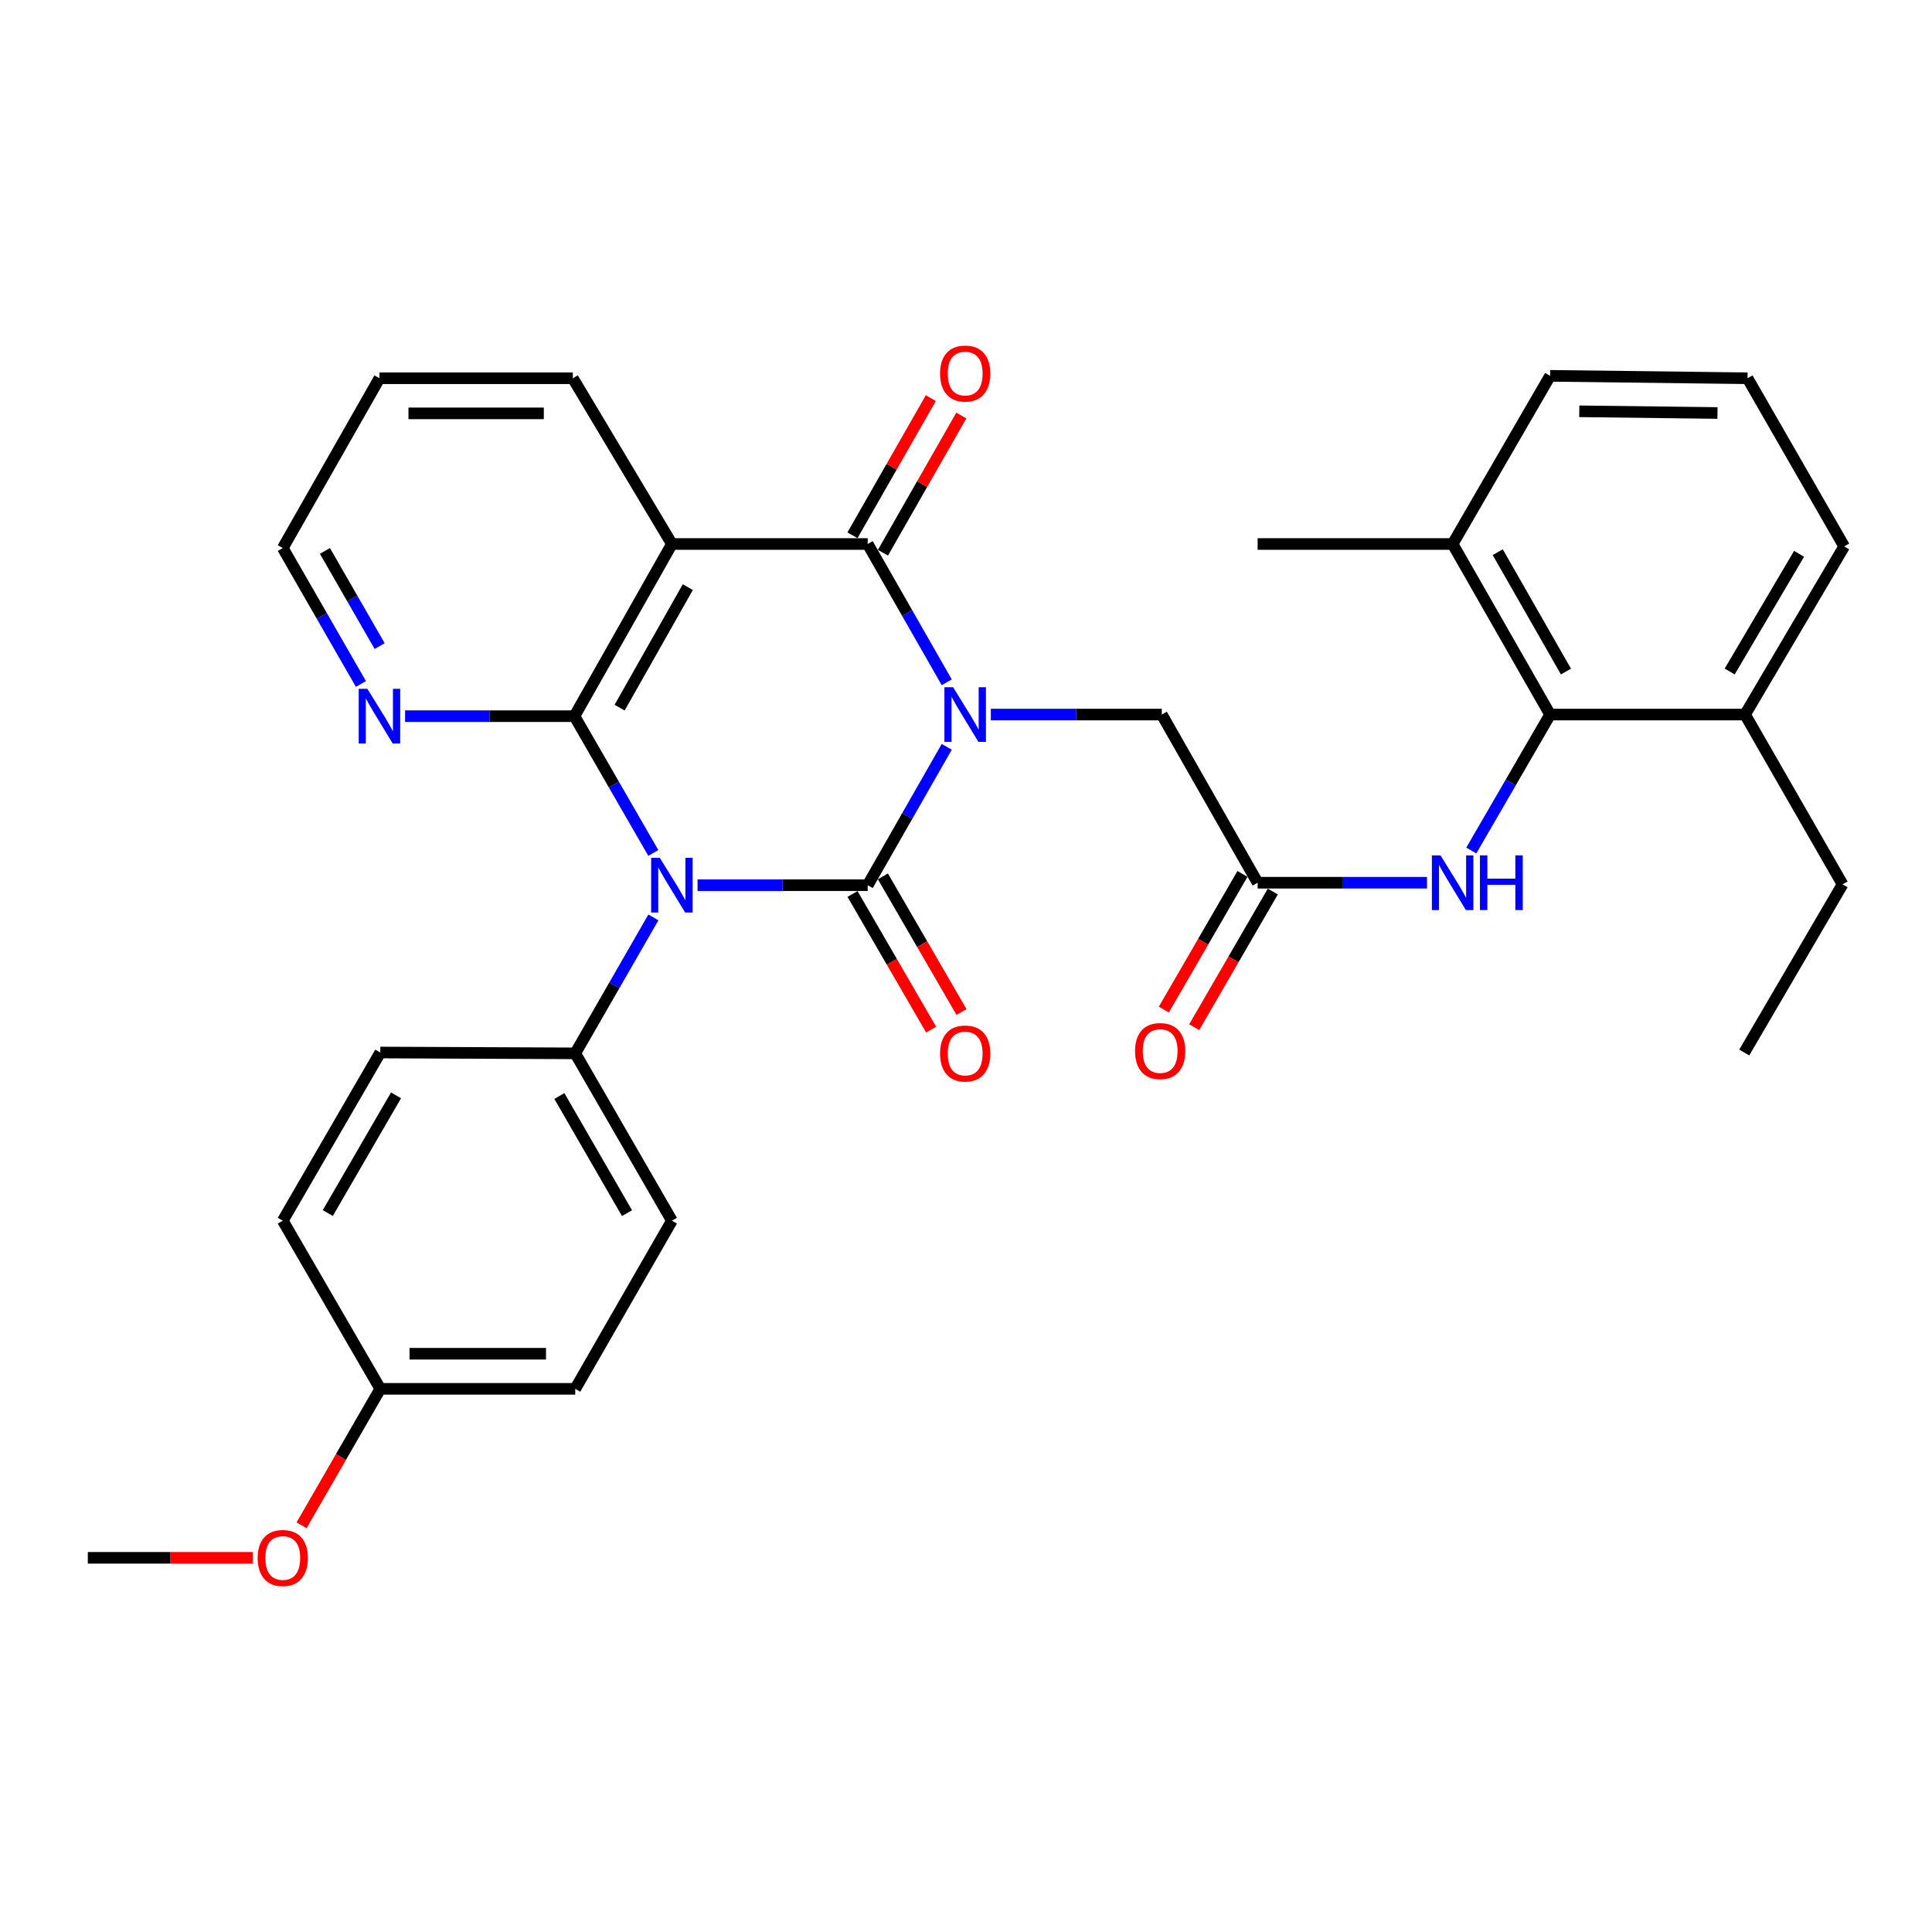 <?xml version='1.0' encoding='iso-8859-1'?>
<svg version='1.1' baseProfile='full'
              xmlns='http://www.w3.org/2000/svg'
                      xmlns:rdkit='http://www.rdkit.org/xml'
                      xmlns:xlink='http://www.w3.org/1999/xlink'
                  xml:space='preserve'
width='1000px' height='1000px' viewBox='0 0 1000 1000'>
<!-- END OF HEADER -->
<rect style='opacity:1.0;fill:#FFFFFF;stroke:none' width='1000' height='1000' x='0' y='0'> </rect>
<path class='bond-0' d='M 490.034,386.556 L 469.579,422.363' style='fill:none;fill-rule:evenodd;stroke:#0000FF;stroke-width:6px;stroke-linecap:butt;stroke-linejoin:miter;stroke-opacity:1' />
<path class='bond-0' d='M 469.579,422.363 L 449.124,458.17' style='fill:none;fill-rule:evenodd;stroke:#000000;stroke-width:6px;stroke-linecap:butt;stroke-linejoin:miter;stroke-opacity:1' />
<path class='bond-3' d='M 490.03,353.152 L 469.577,317.364' style='fill:none;fill-rule:evenodd;stroke:#0000FF;stroke-width:6px;stroke-linecap:butt;stroke-linejoin:miter;stroke-opacity:1' />
<path class='bond-3' d='M 469.577,317.364 L 449.124,281.577' style='fill:none;fill-rule:evenodd;stroke:#000000;stroke-width:6px;stroke-linecap:butt;stroke-linejoin:miter;stroke-opacity:1' />
<path class='bond-5' d='M 512.86,369.853 L 557.099,369.853' style='fill:none;fill-rule:evenodd;stroke:#0000FF;stroke-width:6px;stroke-linecap:butt;stroke-linejoin:miter;stroke-opacity:1' />
<path class='bond-5' d='M 557.099,369.853 L 601.339,369.853' style='fill:none;fill-rule:evenodd;stroke:#000000;stroke-width:6px;stroke-linecap:butt;stroke-linejoin:miter;stroke-opacity:1' />
<path class='bond-1' d='M 449.124,458.17 L 405.086,458.17' style='fill:none;fill-rule:evenodd;stroke:#000000;stroke-width:6px;stroke-linecap:butt;stroke-linejoin:miter;stroke-opacity:1' />
<path class='bond-1' d='M 405.086,458.17 L 361.049,458.17' style='fill:none;fill-rule:evenodd;stroke:#0000FF;stroke-width:6px;stroke-linecap:butt;stroke-linejoin:miter;stroke-opacity:1' />
<path class='bond-11' d='M 441.264,462.726 L 461.611,497.831' style='fill:none;fill-rule:evenodd;stroke:#000000;stroke-width:6px;stroke-linecap:butt;stroke-linejoin:miter;stroke-opacity:1' />
<path class='bond-11' d='M 461.611,497.831 L 481.958,532.936' style='fill:none;fill-rule:evenodd;stroke:#FF0000;stroke-width:6px;stroke-linecap:butt;stroke-linejoin:miter;stroke-opacity:1' />
<path class='bond-11' d='M 456.984,453.614 L 477.331,488.719' style='fill:none;fill-rule:evenodd;stroke:#000000;stroke-width:6px;stroke-linecap:butt;stroke-linejoin:miter;stroke-opacity:1' />
<path class='bond-11' d='M 477.331,488.719 L 497.678,523.824' style='fill:none;fill-rule:evenodd;stroke:#FF0000;stroke-width:6px;stroke-linecap:butt;stroke-linejoin:miter;stroke-opacity:1' />
<path class='bond-9' d='M 338.194,474.84 L 317.97,510.028' style='fill:none;fill-rule:evenodd;stroke:#0000FF;stroke-width:6px;stroke-linecap:butt;stroke-linejoin:miter;stroke-opacity:1' />
<path class='bond-9' d='M 317.97,510.028 L 297.747,545.215' style='fill:none;fill-rule:evenodd;stroke:#000000;stroke-width:6px;stroke-linecap:butt;stroke-linejoin:miter;stroke-opacity:1' />
<path class='bond-32' d='M 338.154,441.486 L 317.743,406.089' style='fill:none;fill-rule:evenodd;stroke:#0000FF;stroke-width:6px;stroke-linecap:butt;stroke-linejoin:miter;stroke-opacity:1' />
<path class='bond-32' d='M 317.743,406.089 L 297.333,370.691' style='fill:none;fill-rule:evenodd;stroke:#000000;stroke-width:6px;stroke-linecap:butt;stroke-linejoin:miter;stroke-opacity:1' />
<path class='bond-2' d='M 297.333,370.691 L 347.775,281.577' style='fill:none;fill-rule:evenodd;stroke:#000000;stroke-width:6px;stroke-linecap:butt;stroke-linejoin:miter;stroke-opacity:1' />
<path class='bond-2' d='M 320.712,366.275 L 356.021,303.895' style='fill:none;fill-rule:evenodd;stroke:#000000;stroke-width:6px;stroke-linecap:butt;stroke-linejoin:miter;stroke-opacity:1' />
<path class='bond-10' d='M 297.333,370.691 L 253.502,370.691' style='fill:none;fill-rule:evenodd;stroke:#000000;stroke-width:6px;stroke-linecap:butt;stroke-linejoin:miter;stroke-opacity:1' />
<path class='bond-10' d='M 253.502,370.691 L 209.671,370.691' style='fill:none;fill-rule:evenodd;stroke:#0000FF;stroke-width:6px;stroke-linecap:butt;stroke-linejoin:miter;stroke-opacity:1' />
<path class='bond-4' d='M 449.124,281.577 L 347.775,281.577' style='fill:none;fill-rule:evenodd;stroke:#000000;stroke-width:6px;stroke-linecap:butt;stroke-linejoin:miter;stroke-opacity:1' />
<path class='bond-12' d='M 457.012,286.084 L 477.295,250.582' style='fill:none;fill-rule:evenodd;stroke:#000000;stroke-width:6px;stroke-linecap:butt;stroke-linejoin:miter;stroke-opacity:1' />
<path class='bond-12' d='M 477.295,250.582 L 497.579,215.08' style='fill:none;fill-rule:evenodd;stroke:#FF0000;stroke-width:6px;stroke-linecap:butt;stroke-linejoin:miter;stroke-opacity:1' />
<path class='bond-12' d='M 441.235,277.07 L 461.519,241.568' style='fill:none;fill-rule:evenodd;stroke:#000000;stroke-width:6px;stroke-linecap:butt;stroke-linejoin:miter;stroke-opacity:1' />
<path class='bond-12' d='M 461.519,241.568 L 481.802,206.066' style='fill:none;fill-rule:evenodd;stroke:#FF0000;stroke-width:6px;stroke-linecap:butt;stroke-linejoin:miter;stroke-opacity:1' />
<path class='bond-18' d='M 347.775,281.577 L 296.495,195.784' style='fill:none;fill-rule:evenodd;stroke:#000000;stroke-width:6px;stroke-linecap:butt;stroke-linejoin:miter;stroke-opacity:1' />
<path class='bond-7' d='M 601.339,369.853 L 650.953,456.898' style='fill:none;fill-rule:evenodd;stroke:#000000;stroke-width:6px;stroke-linecap:butt;stroke-linejoin:miter;stroke-opacity:1' />
<path class='bond-6' d='M 802.33,369.853 L 781.937,405.038' style='fill:none;fill-rule:evenodd;stroke:#000000;stroke-width:6px;stroke-linecap:butt;stroke-linejoin:miter;stroke-opacity:1' />
<path class='bond-6' d='M 781.937,405.038 L 761.543,440.223' style='fill:none;fill-rule:evenodd;stroke:#0000FF;stroke-width:6px;stroke-linecap:butt;stroke-linejoin:miter;stroke-opacity:1' />
<path class='bond-14' d='M 802.33,369.853 L 751.878,281.577' style='fill:none;fill-rule:evenodd;stroke:#000000;stroke-width:6px;stroke-linecap:butt;stroke-linejoin:miter;stroke-opacity:1' />
<path class='bond-14' d='M 810.538,347.596 L 775.221,285.802' style='fill:none;fill-rule:evenodd;stroke:#000000;stroke-width:6px;stroke-linecap:butt;stroke-linejoin:miter;stroke-opacity:1' />
<path class='bond-15' d='M 802.33,369.853 L 903.235,369.853' style='fill:none;fill-rule:evenodd;stroke:#000000;stroke-width:6px;stroke-linecap:butt;stroke-linejoin:miter;stroke-opacity:1' />
<path class='bond-8' d='M 650.953,456.898 L 694.784,456.898' style='fill:none;fill-rule:evenodd;stroke:#000000;stroke-width:6px;stroke-linecap:butt;stroke-linejoin:miter;stroke-opacity:1' />
<path class='bond-8' d='M 694.784,456.898 L 738.615,456.898' style='fill:none;fill-rule:evenodd;stroke:#0000FF;stroke-width:6px;stroke-linecap:butt;stroke-linejoin:miter;stroke-opacity:1' />
<path class='bond-13' d='M 643.093,452.342 L 622.746,487.447' style='fill:none;fill-rule:evenodd;stroke:#000000;stroke-width:6px;stroke-linecap:butt;stroke-linejoin:miter;stroke-opacity:1' />
<path class='bond-13' d='M 622.746,487.447 L 602.399,522.552' style='fill:none;fill-rule:evenodd;stroke:#FF0000;stroke-width:6px;stroke-linecap:butt;stroke-linejoin:miter;stroke-opacity:1' />
<path class='bond-13' d='M 658.813,461.454 L 638.466,496.559' style='fill:none;fill-rule:evenodd;stroke:#000000;stroke-width:6px;stroke-linecap:butt;stroke-linejoin:miter;stroke-opacity:1' />
<path class='bond-13' d='M 638.466,496.559 L 618.119,531.664' style='fill:none;fill-rule:evenodd;stroke:#FF0000;stroke-width:6px;stroke-linecap:butt;stroke-linejoin:miter;stroke-opacity:1' />
<path class='bond-16' d='M 297.747,545.215 L 347.775,631.826' style='fill:none;fill-rule:evenodd;stroke:#000000;stroke-width:6px;stroke-linecap:butt;stroke-linejoin:miter;stroke-opacity:1' />
<path class='bond-16' d='M 289.517,567.295 L 324.537,627.923' style='fill:none;fill-rule:evenodd;stroke:#000000;stroke-width:6px;stroke-linecap:butt;stroke-linejoin:miter;stroke-opacity:1' />
<path class='bond-17' d='M 297.747,545.215 L 196.832,544.781' style='fill:none;fill-rule:evenodd;stroke:#000000;stroke-width:6px;stroke-linecap:butt;stroke-linejoin:miter;stroke-opacity:1' />
<path class='bond-33' d='M 186.823,354.022 L 166.596,318.844' style='fill:none;fill-rule:evenodd;stroke:#0000FF;stroke-width:6px;stroke-linecap:butt;stroke-linejoin:miter;stroke-opacity:1' />
<path class='bond-33' d='M 166.596,318.844 L 146.369,283.667' style='fill:none;fill-rule:evenodd;stroke:#000000;stroke-width:6px;stroke-linecap:butt;stroke-linejoin:miter;stroke-opacity:1' />
<path class='bond-33' d='M 196.507,334.411 L 182.348,309.787' style='fill:none;fill-rule:evenodd;stroke:#0000FF;stroke-width:6px;stroke-linecap:butt;stroke-linejoin:miter;stroke-opacity:1' />
<path class='bond-33' d='M 182.348,309.787 L 168.189,285.163' style='fill:none;fill-rule:evenodd;stroke:#000000;stroke-width:6px;stroke-linecap:butt;stroke-linejoin:miter;stroke-opacity:1' />
<path class='bond-25' d='M 751.878,281.577 L 802.33,194.532' style='fill:none;fill-rule:evenodd;stroke:#000000;stroke-width:6px;stroke-linecap:butt;stroke-linejoin:miter;stroke-opacity:1' />
<path class='bond-28' d='M 751.878,281.577 L 650.953,281.577' style='fill:none;fill-rule:evenodd;stroke:#000000;stroke-width:6px;stroke-linecap:butt;stroke-linejoin:miter;stroke-opacity:1' />
<path class='bond-26' d='M 903.235,369.853 L 954.545,282.829' style='fill:none;fill-rule:evenodd;stroke:#000000;stroke-width:6px;stroke-linecap:butt;stroke-linejoin:miter;stroke-opacity:1' />
<path class='bond-26' d='M 895.28,347.571 L 931.197,286.654' style='fill:none;fill-rule:evenodd;stroke:#000000;stroke-width:6px;stroke-linecap:butt;stroke-linejoin:miter;stroke-opacity:1' />
<path class='bond-27' d='M 903.235,369.853 L 953.708,457.736' style='fill:none;fill-rule:evenodd;stroke:#000000;stroke-width:6px;stroke-linecap:butt;stroke-linejoin:miter;stroke-opacity:1' />
<path class='bond-21' d='M 347.775,631.826 L 297.747,718.861' style='fill:none;fill-rule:evenodd;stroke:#000000;stroke-width:6px;stroke-linecap:butt;stroke-linejoin:miter;stroke-opacity:1' />
<path class='bond-20' d='M 196.832,544.781 L 146.369,631.826' style='fill:none;fill-rule:evenodd;stroke:#000000;stroke-width:6px;stroke-linecap:butt;stroke-linejoin:miter;stroke-opacity:1' />
<path class='bond-20' d='M 204.982,566.951 L 169.658,627.882' style='fill:none;fill-rule:evenodd;stroke:#000000;stroke-width:6px;stroke-linecap:butt;stroke-linejoin:miter;stroke-opacity:1' />
<path class='bond-30' d='M 296.495,195.784 L 196.408,195.784' style='fill:none;fill-rule:evenodd;stroke:#000000;stroke-width:6px;stroke-linecap:butt;stroke-linejoin:miter;stroke-opacity:1' />
<path class='bond-30' d='M 281.482,213.954 L 211.421,213.954' style='fill:none;fill-rule:evenodd;stroke:#000000;stroke-width:6px;stroke-linecap:butt;stroke-linejoin:miter;stroke-opacity:1' />
<path class='bond-19' d='M 196.832,718.861 L 146.369,631.826' style='fill:none;fill-rule:evenodd;stroke:#000000;stroke-width:6px;stroke-linecap:butt;stroke-linejoin:miter;stroke-opacity:1' />
<path class='bond-22' d='M 196.832,718.861 L 176.459,754.173' style='fill:none;fill-rule:evenodd;stroke:#000000;stroke-width:6px;stroke-linecap:butt;stroke-linejoin:miter;stroke-opacity:1' />
<path class='bond-22' d='M 176.459,754.173 L 156.087,789.485' style='fill:none;fill-rule:evenodd;stroke:#FF0000;stroke-width:6px;stroke-linecap:butt;stroke-linejoin:miter;stroke-opacity:1' />
<path class='bond-34' d='M 196.832,718.861 L 297.747,718.861' style='fill:none;fill-rule:evenodd;stroke:#000000;stroke-width:6px;stroke-linecap:butt;stroke-linejoin:miter;stroke-opacity:1' />
<path class='bond-34' d='M 211.969,700.691 L 282.609,700.691' style='fill:none;fill-rule:evenodd;stroke:#000000;stroke-width:6px;stroke-linecap:butt;stroke-linejoin:miter;stroke-opacity:1' />
<path class='bond-29' d='M 130.846,806.33 L 88.15,806.33' style='fill:none;fill-rule:evenodd;stroke:#FF0000;stroke-width:6px;stroke-linecap:butt;stroke-linejoin:miter;stroke-opacity:1' />
<path class='bond-29' d='M 88.15,806.33 L 45.455,806.33' style='fill:none;fill-rule:evenodd;stroke:#000000;stroke-width:6px;stroke-linecap:butt;stroke-linejoin:miter;stroke-opacity:1' />
<path class='bond-23' d='M 904.517,195.784 L 954.545,282.829' style='fill:none;fill-rule:evenodd;stroke:#000000;stroke-width:6px;stroke-linecap:butt;stroke-linejoin:miter;stroke-opacity:1' />
<path class='bond-35' d='M 904.517,195.784 L 802.33,194.532' style='fill:none;fill-rule:evenodd;stroke:#000000;stroke-width:6px;stroke-linecap:butt;stroke-linejoin:miter;stroke-opacity:1' />
<path class='bond-35' d='M 888.967,213.765 L 817.436,212.889' style='fill:none;fill-rule:evenodd;stroke:#000000;stroke-width:6px;stroke-linecap:butt;stroke-linejoin:miter;stroke-opacity:1' />
<path class='bond-24' d='M 146.369,283.667 L 196.408,195.784' style='fill:none;fill-rule:evenodd;stroke:#000000;stroke-width:6px;stroke-linecap:butt;stroke-linejoin:miter;stroke-opacity:1' />
<path class='bond-31' d='M 953.708,457.736 L 902.821,544.781' style='fill:none;fill-rule:evenodd;stroke:#000000;stroke-width:6px;stroke-linecap:butt;stroke-linejoin:miter;stroke-opacity:1' />
<path  class='atom-0' d='M 493.316 355.693
L 502.596 370.693
Q 503.516 372.173, 504.996 374.853
Q 506.476 377.533, 506.556 377.693
L 506.556 355.693
L 510.316 355.693
L 510.316 384.013
L 506.436 384.013
L 496.476 367.613
Q 495.316 365.693, 494.076 363.493
Q 492.876 361.293, 492.516 360.613
L 492.516 384.013
L 488.836 384.013
L 488.836 355.693
L 493.316 355.693
' fill='#0000FF'/>
<path  class='atom-2' d='M 341.515 444.01
L 350.795 459.01
Q 351.715 460.49, 353.195 463.17
Q 354.675 465.85, 354.755 466.01
L 354.755 444.01
L 358.515 444.01
L 358.515 472.33
L 354.635 472.33
L 344.675 455.93
Q 343.515 454.01, 342.275 451.81
Q 341.075 449.61, 340.715 448.93
L 340.715 472.33
L 337.035 472.33
L 337.035 444.01
L 341.515 444.01
' fill='#0000FF'/>
<path  class='atom-9' d='M 745.618 442.738
L 754.898 457.738
Q 755.818 459.218, 757.298 461.898
Q 758.778 464.578, 758.858 464.738
L 758.858 442.738
L 762.618 442.738
L 762.618 471.058
L 758.738 471.058
L 748.778 454.658
Q 747.618 452.738, 746.378 450.538
Q 745.178 448.338, 744.818 447.658
L 744.818 471.058
L 741.138 471.058
L 741.138 442.738
L 745.618 442.738
' fill='#0000FF'/>
<path  class='atom-9' d='M 766.018 442.738
L 769.858 442.738
L 769.858 454.778
L 784.338 454.778
L 784.338 442.738
L 788.178 442.738
L 788.178 471.058
L 784.338 471.058
L 784.338 457.978
L 769.858 457.978
L 769.858 471.058
L 766.018 471.058
L 766.018 442.738
' fill='#0000FF'/>
<path  class='atom-11' d='M 190.148 356.531
L 199.428 371.531
Q 200.348 373.011, 201.828 375.691
Q 203.308 378.371, 203.388 378.531
L 203.388 356.531
L 207.148 356.531
L 207.148 384.851
L 203.268 384.851
L 193.308 368.451
Q 192.148 366.531, 190.908 364.331
Q 189.708 362.131, 189.348 361.451
L 189.348 384.851
L 185.668 384.851
L 185.668 356.531
L 190.148 356.531
' fill='#0000FF'/>
<path  class='atom-12' d='M 486.576 545.295
Q 486.576 538.495, 489.936 534.695
Q 493.296 530.895, 499.576 530.895
Q 505.856 530.895, 509.216 534.695
Q 512.576 538.495, 512.576 545.295
Q 512.576 552.175, 509.176 556.095
Q 505.776 559.975, 499.576 559.975
Q 493.336 559.975, 489.936 556.095
Q 486.576 552.215, 486.576 545.295
M 499.576 556.775
Q 503.896 556.775, 506.216 553.895
Q 508.576 550.975, 508.576 545.295
Q 508.576 539.735, 506.216 536.935
Q 503.896 534.095, 499.576 534.095
Q 495.256 534.095, 492.896 536.895
Q 490.576 539.695, 490.576 545.295
Q 490.576 551.015, 492.896 553.895
Q 495.256 556.775, 499.576 556.775
' fill='#FF0000'/>
<path  class='atom-13' d='M 486.576 193.35
Q 486.576 186.55, 489.936 182.75
Q 493.296 178.95, 499.576 178.95
Q 505.856 178.95, 509.216 182.75
Q 512.576 186.55, 512.576 193.35
Q 512.576 200.23, 509.176 204.15
Q 505.776 208.03, 499.576 208.03
Q 493.336 208.03, 489.936 204.15
Q 486.576 200.27, 486.576 193.35
M 499.576 204.83
Q 503.896 204.83, 506.216 201.95
Q 508.576 199.03, 508.576 193.35
Q 508.576 187.79, 506.216 184.99
Q 503.896 182.15, 499.576 182.15
Q 495.256 182.15, 492.896 184.95
Q 490.576 187.75, 490.576 193.35
Q 490.576 199.07, 492.896 201.95
Q 495.256 204.83, 499.576 204.83
' fill='#FF0000'/>
<path  class='atom-14' d='M 587.501 544.023
Q 587.501 537.223, 590.861 533.423
Q 594.221 529.623, 600.501 529.623
Q 606.781 529.623, 610.141 533.423
Q 613.501 537.223, 613.501 544.023
Q 613.501 550.903, 610.101 554.823
Q 606.701 558.703, 600.501 558.703
Q 594.261 558.703, 590.861 554.823
Q 587.501 550.943, 587.501 544.023
M 600.501 555.503
Q 604.821 555.503, 607.141 552.623
Q 609.501 549.703, 609.501 544.023
Q 609.501 538.463, 607.141 535.663
Q 604.821 532.823, 600.501 532.823
Q 596.181 532.823, 593.821 535.623
Q 591.501 538.423, 591.501 544.023
Q 591.501 549.743, 593.821 552.623
Q 596.181 555.503, 600.501 555.503
' fill='#FF0000'/>
<path  class='atom-23' d='M 133.369 806.41
Q 133.369 799.61, 136.729 795.81
Q 140.089 792.01, 146.369 792.01
Q 152.649 792.01, 156.009 795.81
Q 159.369 799.61, 159.369 806.41
Q 159.369 813.29, 155.969 817.21
Q 152.569 821.09, 146.369 821.09
Q 140.129 821.09, 136.729 817.21
Q 133.369 813.33, 133.369 806.41
M 146.369 817.89
Q 150.689 817.89, 153.009 815.01
Q 155.369 812.09, 155.369 806.41
Q 155.369 800.85, 153.009 798.05
Q 150.689 795.21, 146.369 795.21
Q 142.049 795.21, 139.689 798.01
Q 137.369 800.81, 137.369 806.41
Q 137.369 812.13, 139.689 815.01
Q 142.049 817.89, 146.369 817.89
' fill='#FF0000'/>
</svg>
